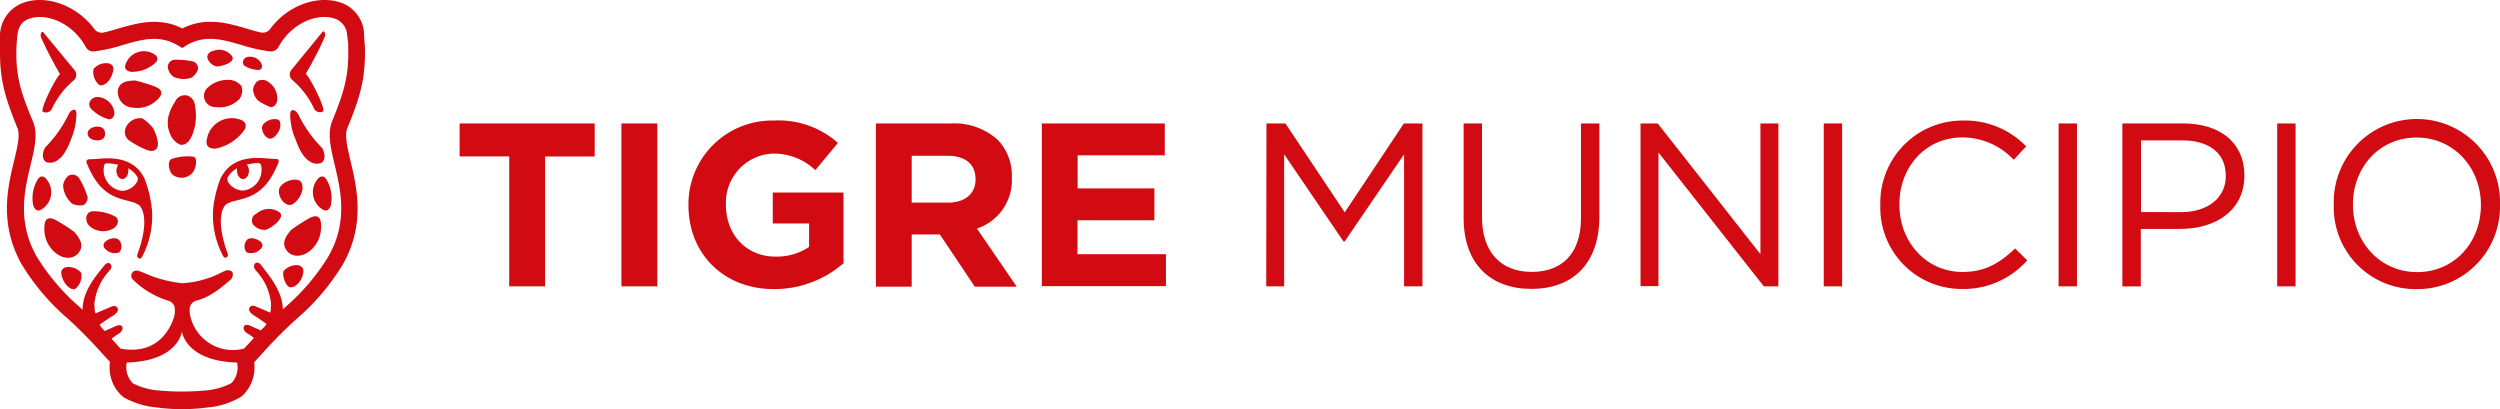 <svg id="Capa_1" data-name="Capa 1" xmlns="http://www.w3.org/2000/svg" viewBox="0 0 344.25 56.38"><defs><style>.cls-1{fill:#d20a11;}</style></defs><path class="cls-1" d="M40.55,18.84a1.22,1.22,0,0,1,.07.17h0c.2.48.81,2.42,1.9,3.12a1.74,1.74,0,0,0,1.65.33c.79-.36.54-1.57.15-2.11A17.39,17.39,0,0,1,41.2,16c-.4-.92-1.28-1.28-1.24-.09a9.34,9.34,0,0,0,.51,2.74h0Z"/><path class="cls-1" d="M9.35,15.94a16.59,16.59,0,0,1-3.09,4.32c-.38.54-.62,1.72.16,2.08A1.7,1.7,0,0,0,8,22a3.08,3.08,0,0,0,.84-.88c.15-.25.36-.6.58-1.06s.37-.94.46-1.13h0l.06-.17.08-.21h0a9,9,0,0,0,.5-2.7C10.61,14.68,9.74,15,9.35,15.94Z"/><path class="cls-1" d="M24.82,19.93c.77.12,1.28-.5,1.6-1.22a7.09,7.09,0,0,0,.43-4.12,1.56,1.56,0,0,0-1.08-1.44A1.48,1.48,0,0,0,24.1,14c-.93,1.48-1.43,3-.53,4.76A2.57,2.57,0,0,0,24.82,19.93Z"/><path class="cls-1" d="M33,13.6a2,2,0,0,0,.27-1.71A2.23,2.23,0,0,0,31.4,11a4,4,0,0,0-2.93,1.19,1.54,1.54,0,0,0,1.23,2.55A3.79,3.79,0,0,0,33,13.6Z"/><path class="cls-1" d="M26.7,8.49a10,10,0,0,0-2.5-.26A1,1,0,0,0,23.11,9.3a2,2,0,0,0,.71,1.23,3.23,3.23,0,0,0,2.58.15,2.42,2.42,0,0,0,.89-1.21A1.16,1.16,0,0,0,26.7,8.49Z"/><path class="cls-1" d="M12.07,27.16a11.59,11.59,0,0,0-1.1-2.5,1.11,1.11,0,0,0-1.55-.46,2.08,2.08,0,0,0-.73,1.33,3.57,3.57,0,0,0,1.25,2.52,2.49,2.49,0,0,0,1.56.19A1.26,1.26,0,0,0,12.07,27.16Z"/><path class="cls-1" d="M18,9.89a4.77,4.77,0,0,0,3.42-1.26c.43-.45.29-.92-.29-1.23a2.66,2.66,0,0,0-3.8,1.35C17.1,9.29,17.2,9.71,18,9.89Z"/><path class="cls-1" d="M43.68,24.74a2.78,2.78,0,0,0,.66,4.05c.47.33.9.3,1.21-.48a5,5,0,0,0-.63-3.65C44.56,24.14,44.08,24.2,43.68,24.74Z"/><path class="cls-1" d="M33.64,17.9c.43-.69.12-1.25-.71-1.48a3.48,3.48,0,0,0-4.45,2.78c-.16.75.09,1.26,1.15,1.27A6.3,6.3,0,0,0,33.64,17.9Z"/><path class="cls-1" d="M34.84,12.44a2.55,2.55,0,0,0,.7,1.42,7.67,7.67,0,0,0,1.42.76c.6.37,1.12-.17,1.21-.78a2.72,2.72,0,0,0-1.61-2.77,1.41,1.41,0,0,0-1.15.13A1.87,1.87,0,0,0,34.84,12.44Z"/><path class="cls-1" d="M36.07,17.57c0,.74.6,1.55,1.17,1.53s1.37-1.06,1.37-1.82-.23-.87-.8-.88C37,16.38,36.08,17,36.07,17.57Z"/><path class="cls-1" d="M39.89,28.22c.76,0,1.77-1.37,1.77-2.35,0-.79-.3-1.12-1-1.14-1.09,0-2.24.74-2.26,1.52C38.34,27.2,39.15,28.25,39.89,28.22Z"/><path class="cls-1" d="M34,33.05a1.32,1.32,0,0,0-.05,1.69,1.74,1.74,0,0,0,1.91-.43.65.65,0,0,0,0-1.05C35.22,32.76,34.3,32.65,34,33.05Z"/><path class="cls-1" d="M26.65,21.58a6.68,6.68,0,0,0-3,.3c-.6.21-.47,1.55.06,2.13a2,2,0,0,0,2.8-.23C27.06,23.17,27.2,21.65,26.65,21.58Z"/><path class="cls-1" d="M29.82,9.15c.67,0,2.54-.52,2.18-1.33A2.18,2.18,0,0,0,29.39,7c-.7.14-1,.7-.76,1.17A1.74,1.74,0,0,0,29.82,9.15Z"/><path class="cls-1" d="M35.31,29.43A1,1,0,0,0,34.92,31a2,2,0,0,0,1.72.64c.75-.26,2.62-1.62,1.9-2.37A2.55,2.55,0,0,0,35.31,29.43Z"/><path class="cls-1" d="M33.75,9.11a3.85,3.85,0,0,0,1.78.52c.43.06.68-.39.47-.88a1.79,1.79,0,0,0-2-.89C33.44,8.05,33.22,8.79,33.75,9.11Z"/><path class="cls-1" d="M14.73,16.35c.58.28,1.12-.25,1-1a2.49,2.49,0,0,0-2.28-2c-.9,0-1.53.93-.92,1.61A5.26,5.26,0,0,0,14.73,16.35Z"/><path class="cls-1" d="M21,17.54a6.61,6.61,0,0,0-1.37-1.23,2.12,2.12,0,0,0-2.29,1.22A1.47,1.47,0,0,0,18,19.48a11.08,11.08,0,0,0,2.37,1.22c.94.32,1.55-.28,1.34-1.25A5.37,5.37,0,0,0,21,17.54Z"/><path class="cls-1" d="M13.71,11.72c.59.19,1.38-.45,1.75-1.5.14-.5.41-1.15-.41-1.48a2.26,2.26,0,0,0-2.17.76A2.28,2.28,0,0,0,13.71,11.72Z"/><path class="cls-1" d="M41.23,36.56a2.3,2.3,0,0,0-2.18.76c-.23.63.3,2.06.83,2.22s1.39-.45,1.76-1.49C41.78,37.54,42,36.89,41.23,36.56Z"/><path class="cls-1" d="M21.4,11.94a23.75,23.75,0,0,0-2.76-.85c-1.54,0-2.2.4-2.4,1.29a2.14,2.14,0,0,0,2,2.43,3.89,3.89,0,0,0,3.34-1C22.43,13.05,22.47,12.4,21.4,11.94Z"/><path class="cls-1" d="M42.67,30a27.2,27.2,0,0,0-2.56,1.64c-1.09,1.22-1.21,2.05-.66,2.82.72,1,2.14,1,3.27.05a4.23,4.23,0,0,0,1.49-3.41C44.23,29.94,43.76,29.47,42.67,30Z"/><path class="cls-1" d="M6.45,24.74c-.39-.54-.87-.6-1.23-.08a5,5,0,0,0-.64,3.65c.31.78.74.81,1.22.48A2.78,2.78,0,0,0,6.45,24.74Z"/><path class="cls-1" d="M14.53,33.26a.65.65,0,0,0,0,1.05,1.74,1.74,0,0,0,1.91.43,1.32,1.32,0,0,0-.05-1.69C16,32.65,15.08,32.76,14.53,33.26Z"/><path class="cls-1" d="M15.73,29.75a6.24,6.24,0,0,0-2.92-.66c-1,0-1.23,1.27-.52,2a2.83,2.83,0,0,0,3.44.3C16.41,30.85,16.4,30,15.73,29.75Z"/><path class="cls-1" d="M9,36.81c-.81.33-.55,1-.41,1.48.37,1,1.16,1.69,1.76,1.5a2.3,2.3,0,0,0,.83-2.22A2.28,2.28,0,0,0,9,36.81Z"/><path class="cls-1" d="M10.88,34.74c.55-.76.42-1.6-.66-2.81a24.71,24.71,0,0,0-2.56-1.64c-1.09-.55-1.57-.08-1.55,1.1a4.19,4.19,0,0,0,1.5,3.4C8.74,35.75,10.15,35.74,10.88,34.74Z"/><path class="cls-1" d="M13.4,19.33c.68,0,1.06-.31,1.07-.9s-.36-1-1.05-1-1.35.39-1.36.93S12.59,19.32,13.4,19.33Z"/><path class="cls-1" d="M40.23,11h0a11.43,11.43,0,0,1,3,3.93.92.92,0,0,0,.83.52.88.88,0,0,0,.41-.1c.45-.23-1.64-4.47-2.36-5.19a53.28,53.28,0,0,0,2.58-5c.25-.63-.14-.93-.24-.82L40.1,9.65A1,1,0,0,0,40.23,11Z"/><path class="cls-1" d="M8.26,10.2c-.72.72-2.81,5-2.35,5.19a.86.86,0,0,0,.41.1A.91.91,0,0,0,7.14,15a11.57,11.57,0,0,1,3-3.93h0a1,1,0,0,0,.14-1.39L5.92,4.4c-.1-.11-.49.19-.24.82A55.93,55.93,0,0,0,8.26,10.2Z"/><path class="cls-1" d="M20.94,29.09a16,16,0,0,0-1-4.38v0s0,0,0,0l-.05-.14c-.46-.88-1.59-2.93-5.51-2.76-.33,0-1.39.12-2.08.12-.37,0-.44.29-.39.42,2.29,6,5.85,4.69,7.36,6,1.27,1.7.2,5.24-.34,6.63-.22.59.44.8.61.42a11.92,11.92,0,0,0,1.41-6.14S20.94,29.13,20.94,29.09ZM18.89,25a2.46,2.46,0,0,1-2.11,1.28,2.87,2.87,0,0,1-2.44-3.48c0-.1.11-.32.47-.31a8.44,8.44,0,0,1,1.48.2l-.06.09a1.43,1.43,0,0,0-.2.74c0,.62.37,1.13.82,1.13s.82-.51.82-1.13a1.34,1.34,0,0,0,0-.35,3.62,3.62,0,0,1,1.27,1.22A.85.85,0,0,1,18.89,25Z"/><path class="cls-1" d="M38.37,22.3c.05-.13,0-.42-.39-.42-.69,0-1.75-.12-2.08-.12-3.92-.17-5,1.88-5.51,2.76l-.06.14s0,0,0,0v0a16,16,0,0,0-1,4.38s0,.07,0,.11a11.92,11.92,0,0,0,1.41,6.14c.17.38.83.17.6-.42-.53-1.39-1.61-4.93-.33-6.63C32.52,27,36.08,28.27,38.37,22.3Zm-4.89,3.94A2.46,2.46,0,0,1,31.37,25a.85.85,0,0,1,0-.61,3.62,3.62,0,0,1,1.27-1.22,1.34,1.34,0,0,0,0,.35c0,.62.37,1.13.82,1.13s.82-.51.82-1.13a1.43,1.43,0,0,0-.2-.74L34,22.65a8.44,8.44,0,0,1,1.48-.2c.36,0,.45.21.47.31a2.87,2.87,0,0,1-2.44,3.48Z"/><path class="cls-1" d="M47.82,17.66c1.8-4.37,2.53-6.89,2.43-11.18L50.14,5h0A4.77,4.77,0,0,0,46.39.21C43.64-.52,39.72.62,37.19,4a1.25,1.25,0,0,1-1.28.47c-.67-.15-1.34-.34-2-.55-2.64-.76-5.61-1.62-8.8,0-3.18-1.61-6.15-.75-8.79,0-.69.21-1.37.4-2,.55A1.26,1.26,0,0,1,13,4C10.45.62,6.52-.52,3.78.21A4.89,4.89,0,0,0,0,5.21L0,6.36v.09C0,6.71,0,7,0,7.21v.07H0c0,3.8.74,6.26,2.4,10.35.39.95,0,2.59-.45,4.47-.89,3.66-2.09,8.67,1,14.24a30.9,30.9,0,0,0,6.44,7.58,66.91,66.91,0,0,1,4.76,4.84v0l1,1.08a5.28,5.28,0,0,0,1.76,4.78l.16.11h0a11.31,11.31,0,0,0,4.53,1.38,25.86,25.86,0,0,0,6.92,0,10.6,10.6,0,0,0,4.69-1.49c.12-.09.22-.18.32-.27h0A5.44,5.44,0,0,0,35,49.88l.92-1v0A64.62,64.62,0,0,1,40.74,44a31.27,31.27,0,0,0,6.47-7.59c3.13-5.56,1.93-10.57,1.06-14.23C47.82,20.25,47.43,18.62,47.82,17.66Zm-16,35.12a9.52,9.52,0,0,1-3.68,1h0a35.43,35.43,0,0,1-6.18,0h0a9.52,9.52,0,0,1-3.67-1,3.2,3.2,0,0,1-.84-2.86c7.16-.2,7.6-4.28,7.6-4.28s.45,4.08,7.6,4.28A3.19,3.19,0,0,1,31.85,52.78ZM46.08,22.67c.83,3.48,1.87,7.81-.83,12.59a29.33,29.33,0,0,1-6,7.06l-.3.28c-.06-2.63-2-4.76-3-6.11-.28-.34-.62-.44-.82-.21-.37.42,0,.83.19,1.06a7.75,7.75,0,0,1,2,4.44,9.26,9.26,0,0,1-.09,1.28l-2-.86s-.55-.29-.84.11.11.84.66,1.17c.33.2,1.1.73,1.65,1.12a3.19,3.19,0,0,1-.31.44L36,45.4l-.09.1-1.41-.63s-.6-.31-.86,0,0,.82.49,1.08a7.9,7.9,0,0,1,.83.58l-.65.72L33.6,48a6,6,0,0,1-7.34-4.26,3.26,3.26,0,0,1-.09-1.54,1.29,1.29,0,0,1,.93-.83h0c2.05-.47,3.94-2.29,4.65-2.85A1,1,0,0,0,32,37.46a.89.89,0,0,0-1-.17c-.2.08-.48.23-.8.38A13.45,13.45,0,0,1,25.09,39h0a17.2,17.2,0,0,1-5.19-1.39,6.45,6.45,0,0,0-.82-.31.8.8,0,0,0-.81.17.74.74,0,0,0,0,1,11.91,11.91,0,0,0,4.82,2.91,1.28,1.28,0,0,1,.94.84,3.24,3.24,0,0,1-.11,1.58c-.59,1.73-2.4,5.09-7.32,4.21l-.72-.79h0l-.52-.57a9.35,9.35,0,0,1,.93-.66c.47-.26.75-.79.49-1.08s-.86,0-.86,0l-1.51.67a4.89,4.89,0,0,1-.39-.44,3,3,0,0,1-.3-.43c.56-.39,1.41-1,1.77-1.19.54-.33.95-.77.65-1.17s-.84-.11-.84-.11l-2.14.91s0-.09,0-.13l-.06.07a9.28,9.28,0,0,1-.1-1.29,7.83,7.83,0,0,1,2-4.45c.2-.23.56-.64.19-1-.2-.24-.55-.14-.82.2-1.08,1.35-3,3.48-3,6.11-.12-.11-.24-.22-.35-.34a29.24,29.24,0,0,1-6-7.05c-2.68-4.78-1.64-9.12-.8-12.6.55-2.26,1-4.22.36-5.85C2.76,12.54,2.16,10.35,2.26,6.53l.1-1.38c.17-2,1.08-2.42,2-2.67,2.27-.6,5.68.74,7.46,4a1.14,1.14,0,0,0,1.11.6h0a22,22,0,0,0,4-.89c2.7-.78,5-1.45,7.59.08l.56.34h0l.55-.34c2.57-1.53,4.9-.86,7.6-.08a21.81,21.81,0,0,0,4,.89h0a1.14,1.14,0,0,0,1.11-.6c1.78-3.27,5.19-4.61,7.46-4a2.53,2.53,0,0,1,2,2.32s.12,1,.15,1.25l0,.52c.09,3.81-.52,6-2.26,10.24C45.08,18.45,45.54,20.4,46.08,22.67Z"/><path class="cls-1" d="M70.12,21.54H63.29V17h18.6v4.55H75.06V39.43H70.12Z"/><path class="cls-1" d="M85.57,17h4.94V39.43H85.57Z"/><path class="cls-1" d="M94.8,28.27v-.06A11.52,11.52,0,0,1,106.57,16.6a12.29,12.29,0,0,1,8.81,3.08l-3.11,3.75a8.27,8.27,0,0,0-5.86-2.28,6.75,6.75,0,0,0-6.45,7v.07c0,4.1,2.82,7.11,6.8,7.11A7.94,7.94,0,0,0,111.41,34V30.77h-5V26.51h9.74v9.74a14.52,14.52,0,0,1-9.58,3.56C99.61,39.81,94.8,34.91,94.8,28.27Z"/><path class="cls-1" d="M120.61,17h10.25a8.94,8.94,0,0,1,6.54,2.27,7.06,7.06,0,0,1,1.93,5.13v.07a7,7,0,0,1-4.81,7l5.48,8h-5.77l-4.81-7.18h-3.88v7.18h-4.93Zm9.93,10.9c2.41,0,3.79-1.29,3.79-3.18v-.06c0-2.12-1.48-3.21-3.88-3.21h-4.91v6.45Z"/><path class="cls-1" d="M143.46,17h16.93v4.39h-12v4.55h10.57v4.39H148.37V35h12.18v4.4H143.46Z"/><path class="cls-1" d="M174.39,17H177l8.17,12.24L193.31,17h2.56V39.43h-2.53V21.25l-8.18,12H185l-8.17-12V39.43h-2.47Z"/><path class="cls-1" d="M201.54,30V17h2.53V29.87c0,4.84,2.57,7.57,6.86,7.57,4.14,0,6.77-2.5,6.77-7.41V17h2.53V29.84c0,6.54-3.75,9.94-9.36,9.94S201.54,36.38,201.54,30Z"/><path class="cls-1" d="M225.9,17h2.37l14.14,18V17h2.47V39.43h-2L228.37,21v18.4H225.9Z"/><path class="cls-1" d="M251.13,17h2.53V39.43h-2.53Z"/><path class="cls-1" d="M258.92,28.27v-.06A11.31,11.31,0,0,1,270.27,16.6,11.67,11.67,0,0,1,279,20.16L277.29,22a9.76,9.76,0,0,0-7.06-3.08c-5,0-8.68,4-8.68,9.2v.07c0,5.19,3.75,9.26,8.68,9.26,3.08,0,5.1-1.19,7.25-3.24l1.67,1.64a11.7,11.7,0,0,1-9,3.94A11.19,11.19,0,0,1,258.92,28.27Z"/><path class="cls-1" d="M283.47,17H286V39.43h-2.53Z"/><path class="cls-1" d="M292.25,17h8.4c5.07,0,8.4,2.69,8.4,7.11v.07c0,4.84-4,7.34-8.81,7.34h-5.45v7.92h-2.54Zm8.08,12.21c3.72,0,6.16-2,6.16-4.94V24.2c0-3.21-2.41-4.87-6-4.87h-5.67V29.2Z"/><path class="cls-1" d="M313.57,17h2.53V39.43h-2.53Z"/><path class="cls-1" d="M321.36,28.27v-.06a11.45,11.45,0,1,1,22.89-.07v.07a11.37,11.37,0,0,1-11.48,11.6A11.26,11.26,0,0,1,321.36,28.27Zm20.26,0v-.06c0-5.1-3.72-9.27-8.85-9.27S324,23.05,324,28.14v.07c0,5.09,3.71,9.26,8.84,9.26S341.62,33.37,341.62,28.27Z"/></svg>